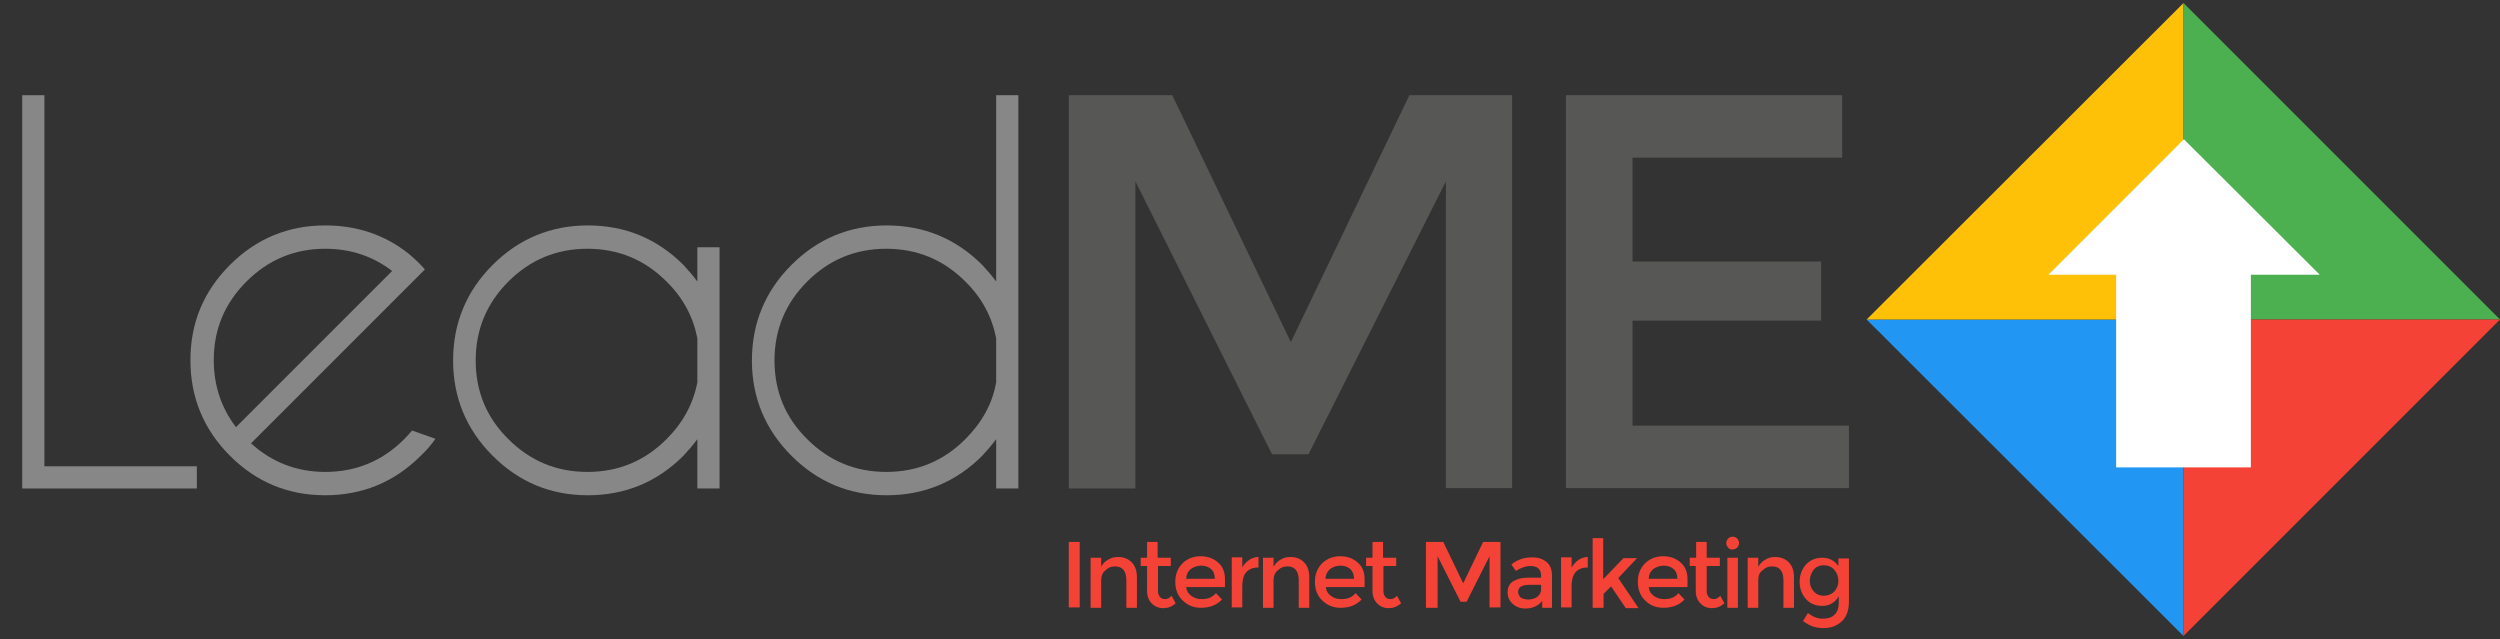 <?xml version="1.0" encoding="utf-8"?>
<!-- Generator: Adobe Illustrator 21.0.2, SVG Export Plug-In . SVG Version: 6.00 Build 0)  -->
<svg version="1.1" id="Capa_1" xmlns="http://www.w3.org/2000/svg" xmlns:xlink="http://www.w3.org/1999/xlink" x="0px" y="0px"
	 viewBox="0 0 664.3 169.8" style="enable-background:new 0 0 664.3 169.8;" xml:space="preserve">
<rect x="0" y="0" width="664.3" height="169.8" fill="#333333" stroke="none"/>
<style type="text/css">
	.st0{fill:#2196F3;}
	.st1{fill:#FFC107;}
	.st2{fill:#4CAF50;}
	.st3{fill:#F44336;}
	.st4{fill:#FFFFFF;}
	.st5{fill:#878787;}
	.st6{fill:#575756;}
</style>
<g>
	<g>
		<g>
			<g>
				<polygon class="st0" points="580.2,84.9 580.2,169 496,84.9 				"/>
			</g>
			<g>
				<polygon class="st1" points="580.2,84.9 496,84.9 580.2,0.8 				"/>
			</g>
			<g>
				<polygon class="st2" points="580.2,84.9 580.2,0.8 664.3,84.9 				"/>
			</g>
			<g>
				<polygon class="st3" points="580.2,84.9 664.3,84.9 580.2,169 				"/>
			</g>
		</g>
		<polygon class="st4" points="616.4,73 580.3,37 544.3,73 562.3,73 562.3,124.2 598.1,124.2 598.1,73 		"/>
	</g>
	<g>
		<path class="st5" d="M5.9,129.8V25.3h5.9v98.6h40.5v5.9H5.9z"/>
		<path class="st5" d="M66.7,117.8c5.5,5,12.1,7.6,19.7,7.6c8.2,0,15.2-2.9,21-8.7c0.7-0.7,1.4-1.5,2.1-2.3l6.2,2.2
			c-1.1,1.6-2.4,3.1-3.9,4.5c-7,7-15.5,10.5-25.4,10.5c-9.9,0-18.3-3.5-25.3-10.5c-7-7-10.5-15.5-10.5-25.4
			c0-9.9,3.5-18.3,10.5-25.3c7-7,15.5-10.5,25.3-10.5c8.5,0,15.9,2.5,22.3,7.6c1,0.9,2.1,1.8,3.1,2.9c0.4,0.4,0.8,0.8,1.1,1.2
			l-4.4,4.4L66.7,117.8z M104.2,72c-5.1-3.9-11-5.9-17.8-5.9c-8.1,0-15.1,2.9-20.9,8.7c-5.8,5.8-8.7,12.7-8.7,20.9
			c0,6.7,2,12.7,5.9,17.8L104.2,72z"/>
		<path class="st5" d="M191.2,129.8h-5.9v-13.1c-1.1,1.5-2.4,3-3.7,4.4c-7,7-15.5,10.5-25.4,10.5c-9.9,0-18.3-3.5-25.3-10.5
			c-7-7-10.5-15.5-10.5-25.3c0-9.9,3.5-18.4,10.5-25.4c7-7,15.5-10.5,25.3-10.5c9.9,0,18.4,3.5,25.4,10.5c1.3,1.4,2.6,2.9,3.7,4.4
			v-9.1h5.9V129.8z M185.3,101.6V89.9c-1.1-5.7-3.8-10.8-8.2-15.1c-5.8-5.8-12.8-8.7-21-8.7c-8.2,0-15.2,2.9-21,8.7
			c-5.8,5.8-8.7,12.8-8.7,21c0,8.2,2.9,15.2,8.7,20.9c5.8,5.8,12.8,8.7,21,8.7c8.2,0,15.2-2.9,21-8.7
			C181.5,112.3,184.2,107.3,185.3,101.6z"/>
		<path class="st5" d="M270.6,129.8h-5.9v-13.1c-1.1,1.5-2.4,3-3.7,4.4c-7,7-15.5,10.5-25.4,10.5c-9.9,0-18.3-3.5-25.3-10.5
			c-7-7-10.5-15.5-10.5-25.3c0-9.9,3.5-18.4,10.5-25.4c7-7,15.5-10.5,25.3-10.5c9.9,0,18.4,3.5,25.4,10.5c1.3,1.4,2.6,2.9,3.7,4.4
			V25.3h5.9V129.8z M264.7,101.6V89.9c-1.1-5.7-3.8-10.8-8.2-15.1c-5.8-5.8-12.8-8.7-21-8.7c-8.2,0-15.2,2.9-21,8.7
			c-5.8,5.8-8.7,12.8-8.7,21c0,8.2,2.9,15.2,8.7,20.9c5.8,5.8,12.8,8.7,21,8.7c8.2,0,15.2-2.9,21-8.7
			C260.9,112.3,263.7,107.3,264.7,101.6z"/>
		<path class="st6" d="M301.7,129.8H284V25.3h27.5L343,90.9l31.5-65.6h27.3v104.4h-17.6V48.2l-36.5,72.5H338l-36.3-72.5V129.8z"/>
		<path class="st6" d="M489.5,25.3v16.6h-55.7v27.6h50.1v15.7h-50.1v27.9h57.5v16.6h-75.2V25.3H489.5z"/>
	</g>
	<g>
		<path class="st3" d="M284,144h2.9v17.4H284V144z"/>
		<path class="st3" d="M292.6,154.3v7.2h-2.8v-13.3h2.8v2.4c0.4-0.8,1.1-1.5,1.9-1.9c0.8-0.5,1.6-0.7,2.6-0.7c1.5,0,2.7,0.5,3.6,1.4
			c0.9,0.9,1.4,2.2,1.4,4v8.1h-2.8v-7.3c0-2.4-1-3.7-3-3.7c-1,0-1.8,0.3-2.5,1C293,152.1,292.6,153,292.6,154.3z"/>
		<path class="st3" d="M307.7,150.4v6.7c0,0.6,0.2,1.1,0.5,1.5c0.3,0.4,0.8,0.6,1.4,0.6c0.6,0,1.2-0.3,1.7-0.9l1.1,2
			c-1,0.9-2.1,1.3-3.3,1.3s-2.2-0.4-3-1.2c-0.8-0.8-1.3-1.9-1.3-3.3v-6.7h-1.7v-2.2h1.7V144h2.8v4.2h3.5v2.2H307.7z"/>
		<path class="st3" d="M325.6,156h-10.4c0.1,1,0.5,1.7,1.3,2.3c0.8,0.6,1.7,0.9,2.8,0.9c1.7,0,2.9-0.5,3.8-1.6l1.6,1.7
			c-1.4,1.5-3.3,2.2-5.6,2.2c-1.9,0-3.4-0.6-4.8-1.9c-1.3-1.2-2-2.9-2-5s0.7-3.7,2-5c1.3-1.2,2.9-1.8,4.7-1.8c1.8,0,3.3,0.5,4.6,1.6
			c1.3,1.1,1.9,2.6,1.9,4.5V156z M315.2,153.8h7.6c0-1.1-0.3-2-1-2.6c-0.7-0.6-1.6-0.9-2.6-0.9c-1,0-1.9,0.3-2.8,0.9
			C315.6,151.9,315.2,152.8,315.2,153.8z"/>
		<path class="st3" d="M334.2,150.8c-1.4,0-2.4,0.5-3.1,1.3s-1,2.1-1,3.6v5.7h-2.8v-13.3h2.8v2.7c0.4-0.8,1.1-1.5,1.8-2
			c0.8-0.5,1.6-0.8,2.5-0.8l0,2.8C334.3,150.8,334.2,150.8,334.2,150.8z"/>
		<path class="st3" d="M338.4,154.3v7.2h-2.8v-13.3h2.8v2.4c0.5-0.8,1.1-1.5,1.9-1.9c0.8-0.5,1.6-0.7,2.6-0.7c1.5,0,2.7,0.5,3.6,1.4
			c0.9,0.9,1.4,2.2,1.4,4v8.1h-2.8v-7.3c0-2.4-1-3.7-3-3.7c-1,0-1.8,0.3-2.5,1C338.8,152.1,338.4,153,338.4,154.3z"/>
		<path class="st3" d="M362.7,156h-10.4c0.1,1,0.5,1.7,1.3,2.3c0.8,0.6,1.7,0.9,2.8,0.9c1.7,0,2.9-0.5,3.8-1.6l1.6,1.7
			c-1.4,1.5-3.3,2.2-5.6,2.2c-1.9,0-3.4-0.6-4.8-1.9c-1.3-1.2-2-2.9-2-5s0.7-3.7,2-5c1.3-1.2,2.9-1.8,4.7-1.8c1.8,0,3.3,0.5,4.6,1.6
			c1.3,1.1,1.9,2.6,1.9,4.5V156z M352.2,153.8h7.6c0-1.1-0.4-2-1-2.6c-0.7-0.6-1.6-0.9-2.6-0.9s-1.9,0.3-2.8,0.9
			C352.7,151.9,352.2,152.8,352.2,153.8z"/>
		<path class="st3" d="M367.6,150.4v6.7c0,0.6,0.2,1.1,0.5,1.5c0.3,0.4,0.8,0.6,1.4,0.6c0.6,0,1.2-0.3,1.7-0.9l1.1,2
			c-1,0.9-2.1,1.3-3.3,1.3s-2.2-0.4-3-1.2c-0.8-0.8-1.3-1.9-1.3-3.3v-6.7h-1.7v-2.2h1.7V144h2.8v4.2h3.5v2.2H367.6z"/>
		<path class="st3" d="M381.8,161.5h-2.9V144h4.6l5.3,11l5.3-11h4.6v17.4h-2.9v-13.6l-6.1,12.1h-1.6l-6.1-12.1V161.5z"/>
		<path class="st3" d="M412.3,161.5h-2.5v-1.8c-1.1,1.3-2.6,2-4.4,2c-1.4,0-2.5-0.4-3.4-1.2s-1.4-1.8-1.4-3.1c0-1.3,0.5-2.3,1.4-2.9
			c1-0.6,2.3-1,3.9-1h3.6v-0.5c0-1.8-1-2.6-2.9-2.6c-1.2,0-2.5,0.5-3.8,1.3l-1.2-1.7c1.6-1.3,3.4-1.9,5.5-1.9c1.6,0,2.8,0.4,3.8,1.2
			c1,0.8,1.5,2,1.5,3.7V161.5z M409.5,156.5v-1.1h-3.1c-2,0-3,0.6-3,1.9c0,0.6,0.3,1.1,0.7,1.5c0.5,0.3,1.2,0.5,2.1,0.5
			c0.9,0,1.7-0.3,2.3-0.7C409.2,158,409.5,157.4,409.5,156.5z"/>
		<path class="st3" d="M421.7,150.8c-1.4,0-2.4,0.5-3.1,1.3c-0.7,0.9-1,2.1-1,3.6v5.7h-2.8v-13.3h2.8v2.7c0.5-0.8,1.1-1.5,1.8-2
			c0.8-0.5,1.6-0.8,2.5-0.8l0,2.8C421.8,150.8,421.7,150.8,421.7,150.8z"/>
		<path class="st3" d="M426,161.5h-2.8v-18.5h2.8v10.9l5.4-5.6h3.6l-5,5.3l5.4,8h-3.4l-3.9-5.8l-2,2V161.5z"/>
		<path class="st3" d="M448.5,156h-10.4c0.1,1,0.5,1.7,1.3,2.3c0.8,0.6,1.7,0.9,2.8,0.9c1.7,0,2.9-0.5,3.8-1.6l1.6,1.7
			c-1.4,1.5-3.3,2.2-5.6,2.2c-1.9,0-3.5-0.6-4.8-1.9c-1.3-1.2-2-2.9-2-5s0.7-3.7,2-5c1.3-1.2,2.9-1.8,4.7-1.8c1.8,0,3.3,0.5,4.6,1.6
			c1.3,1.1,1.9,2.6,1.9,4.5V156z M438.1,153.8h7.6c0-1.1-0.3-2-1-2.6c-0.7-0.6-1.6-0.9-2.6-0.9c-1,0-1.9,0.3-2.8,0.9
			C438.5,151.9,438.1,152.8,438.1,153.8z"/>
		<path class="st3" d="M453.5,150.4v6.7c0,0.6,0.2,1.1,0.5,1.5c0.3,0.4,0.8,0.6,1.4,0.6c0.6,0,1.2-0.3,1.7-0.9l1.1,2
			c-1,0.9-2.1,1.3-3.3,1.3s-2.2-0.4-3-1.2c-0.8-0.8-1.3-1.9-1.3-3.3v-6.7H449v-2.2h1.7V144h2.8v4.2h3.5v2.2H453.5z"/>
		<path class="st3" d="M459.2,145.5c-0.3-0.3-0.5-0.8-0.5-1.2s0.2-0.9,0.5-1.2s0.8-0.5,1.2-0.5c0.5,0,0.9,0.2,1.2,0.5
			s0.5,0.8,0.5,1.2s-0.2,0.9-0.5,1.2s-0.8,0.5-1.2,0.5C459.9,146.1,459.5,145.9,459.2,145.5z M461.8,161.5H459v-13.3h2.8V161.5z"/>
		<path class="st3" d="M467.2,154.3v7.2h-2.8v-13.3h2.8v2.4c0.5-0.8,1.1-1.5,1.9-1.9c0.8-0.5,1.6-0.7,2.6-0.7c1.5,0,2.7,0.5,3.6,1.4
			c0.9,0.9,1.4,2.2,1.4,4v8.1h-2.8v-7.3c0-2.4-1-3.7-3-3.7c-1,0-1.8,0.3-2.5,1C467.5,152.1,467.2,153,467.2,154.3z"/>
		<path class="st3" d="M491.3,148.2v11.6c0,2.3-0.6,4.1-1.9,5.3c-1.3,1.2-2.9,1.8-4.9,1.8s-3.8-0.6-5.4-1.9l1.3-2.1
			c1.3,1,2.6,1.5,3.9,1.5c1.3,0,2.4-0.3,3.1-1c0.8-0.7,1.2-1.8,1.2-3.3v-1.7c-0.4,0.8-1,1.4-1.8,1.9c-0.8,0.5-1.6,0.7-2.6,0.7
			c-1.8,0-3.2-0.6-4.3-1.8c-1.1-1.2-1.7-2.8-1.7-4.6c0-1.8,0.6-3.4,1.7-4.6c1.1-1.2,2.6-1.8,4.3-1.8c1.8,0,3.2,0.7,4.3,2.2v-2H491.3
			z M480.9,154.3c0,1.1,0.3,2,1,2.8c0.7,0.8,1.6,1.2,2.7,1.2c1.1,0,2.1-0.4,2.8-1.1c0.7-0.8,1.1-1.7,1.1-2.9c0-1.1-0.4-2.1-1.1-2.9
			c-0.7-0.8-1.6-1.2-2.8-1.2c-1.1,0-2,0.4-2.7,1.2C481.3,152.3,480.9,153.2,480.9,154.3z"/>
	</g>
</g>
</svg>

